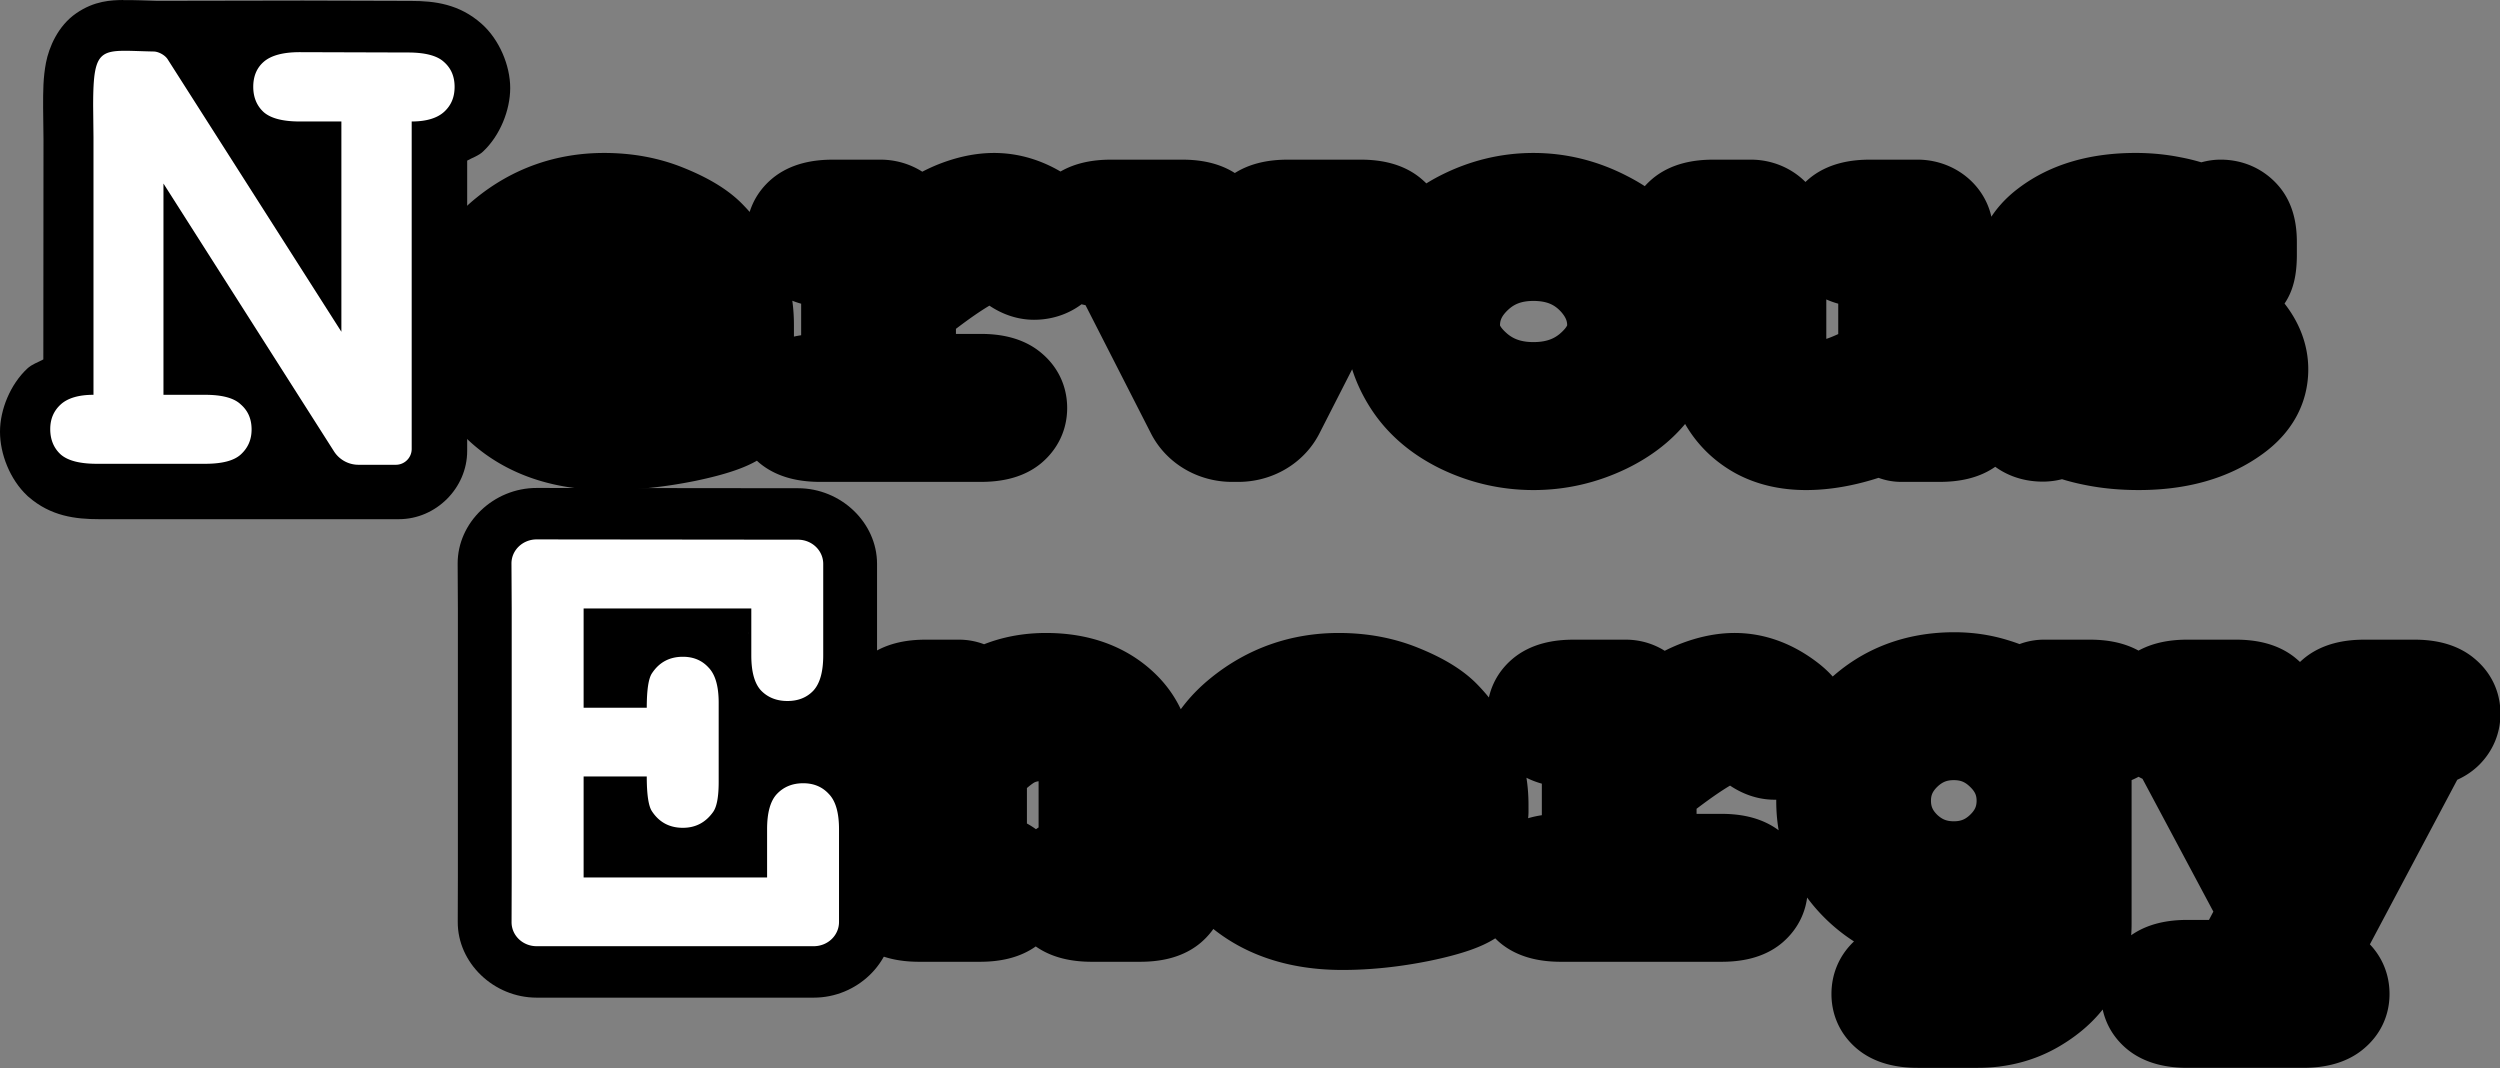 <?xml version="1.0" encoding="UTF-8" standalone="no"?>
<svg
   width="2452.475"
   height="1048.101"
   viewBox="0 0 648.884 277.31"
   version="1.1"
   id="svg8"
   sodipodi:docname="FullLogo.svg"
   inkscape:version="1.4 (86a8ad7, 2024-10-11)"
   xmlns:inkscape="http://www.inkscape.org/namespaces/inkscape"
   xmlns:sodipodi="http://sodipodi.sourceforge.net/DTD/sodipodi-0.dtd"
   xmlns="http://www.w3.org/2000/svg"
   xmlns:svg="http://www.w3.org/2000/svg">
  <rect x="0" y="0" width="648.884" height="277.31" fill="#808080" stroke="none"/>
  <defs
     id="defs8">
    <inkscape:path-effect
       effect="fillet_chamfer"
       id="path-effect3"
       is_visible="true"
       lpeversion="1"
       nodesatellites_param="F,0,0,1,0,3.211,0,1 @ F,0,0,1,0,0,0,1 @ F,0,0,1,0,0,0,1 @ F,0,0,1,0,0,0,1 @ F,0,0,1,0,0,0,1 @ F,0,0,1,0,0,0,1 @ F,0,0,1,0,0,0,1 @ F,0,0,1,0,0,0,1 @ F,0,0,1,0,0,0,1 @ F,0,0,1,0,0,0,1 @ F,0,0,1,0,0,0,1 @ F,0,0,1,0,0,0,1 @ F,0,0,1,0,0,0,1 @ F,0,0,1,0,0,0,1 @ F,0,0,1,0,0,0,1 @ F,0,0,1,0,0,0,1 @ F,0,0,1,0,0,0,1 @ F,0,0,1,0,0,0,1 @ F,0,0,1,0,0,0,1 @ F,0,0,1,0,0,0,1 @ F,0,0,1,0,0,0,1 @ F,0,0,1,0,0,0,1 @ F,0,0,1,0,0,0,1 @ F,0,0,1,0,0,0,1 @ F,0,0,1,0,0,0,1 @ F,0,0,1,0,0,0,1 @ F,0,0,1,0,0,0,1 @ F,0,0,1,0,0,0,1 @ F,0,0,1,0,0,0,1 @ F,0,0,1,0,0,0,1 @ F,0,0,1,0,0,0,1 @ F,0,0,1,0,0,0,1 @ F,0,0,1,0,0,0,1 @ F,0,0,1,0,0,0,1 @ F,0,0,1,0,0,0,1 @ F,0,0,1,0,0,0,1 | F,0,0,1,0,2.928,0,1 @ F,0,0,1,0,0,0,1 @ F,0,0,1,0,0,0,1 @ F,0,0,1,0,0,0,1 @ F,0,0,1,0,0,0,1 @ F,0,0,1,0,0,0,1 @ F,0,0,1,0,0,0,1 @ F,0,0,1,0,0,0,1 @ F,0,0,1,0,0,0,1 @ F,0,0,1,0,0,0,1 @ F,0,0,1,0,0,0,1 @ F,0,0,1,0,0,0,1 @ F,0,0,1,0,0,0,1 @ F,0,0,1,0,0,0,1 @ F,0,0,1,0,0,0,1 @ F,0,0,1,0,0,0,1 @ F,0,0,1,0,0,0,1 @ F,0,0,1,0,0,0,1 @ F,0,0,1,0,0,0,1 | F,0,0,1,0,0,0,1 @ F,0,0,1,0,0,0,1 @ F,0,0,1,0,0,0,1 @ F,0,0,1,0,0,0,1 @ F,0,0,1,0,0,0,1 | F,0,0,1,0,3.737,0,1 @ F,0,0,1,0,0,0,1 @ F,0,0,1,0,0,0,1 @ F,0,0,1,0,0,0,1 @ F,0,0,1,0,0,0,1 @ F,0,0,1,0,0,0,1 @ F,0,0,1,0,0,0,1 @ F,0,0,1,0,0,0,1 @ F,0,0,1,0,0,0,1 @ F,0,0,1,0,0,0,1 @ F,0,0,1,0,0,0,1 @ F,0,0,1,0,0,0,1 @ F,0,0,1,0,0,0,1 @ F,0,0,1,0,0,0,1 @ F,0,0,1,0,0,0,1 @ F,0,0,1,0,0,0,1 @ F,0,0,1,0,0,0,1 @ F,0,0,1,0,0,0,1 @ F,0,0,1,0,0,0,1 @ F,0,0,1,0,0,0,1 @ F,0,0,1,0,0,0,1 @ F,0,0,1,0,0,0,1 @ F,0,0,1,0,0,0,1 @ F,0,0,1,0,0,0,1 @ F,0,0,1,0,0,0,1 @ F,0,0,1,0,0,0,1 @ F,0,0,1,0,0,0,1 @ F,0,0,1,0,0,0,1 @ F,0,0,1,0,0,0,1 @ F,0,0,1,0,0,0,1 | F,0,0,1,0,0,0,1 @ F,0,0,1,0,3.195,0,1 @ F,0,0,1,0,0,0,1 @ F,0,0,1,0,0,0,1 @ F,0,0,1,0,0,0,1 @ F,0,0,1,0,0,0,1 @ F,0,0,1,0,0,0,1 @ F,0,0,1,0,0,0,1 @ F,0,0,1,0,0,0,1 @ F,0,0,1,0,0,0,1 @ F,0,0,1,0,0,0,1 @ F,0,0,1,0,0,0,1 @ F,0,0,1,0,0,0,1 @ F,0,0,1,0,0,0,1 @ F,0,0,1,0,0,0,1 @ F,0,0,1,0,0,0,1 @ F,0,0,1,0,0,0,1 @ F,0,0,1,0,0,0,1 @ F,0,0,1,0,0,0,1 @ F,0,0,1,0,0,0,1 @ F,0,0,1,0,0,0,1 @ F,0,0,1,0,0,0,1 @ F,0,0,1,0,0,0,1 @ F,0,0,1,0,0,0,1 @ F,0,0,1,0,0,0,1 @ F,0,0,1,0,0,0,1 @ F,0,0,1,0,0,0,1 @ F,0,0,1,0,0,0,1 @ F,0,0,1,0,0,0,1 | F,0,0,1,0,0,0,1 @ F,0,0,1,0,0,0,1 @ F,0,0,1,0,0,0,1 @ F,0,0,1,0,0,0,1 @ F,0,0,1,0,0,0,1 @ F,0,0,1,0,0,0,1 @ F,0,0,1,0,0,0,1 @ F,0,0,1,0,0,0,1 | F,0,0,1,0,0,0,1 @ F,0,0,1,0,0,0,1 @ F,0,0,1,0,0,0,1 @ F,0,0,1,0,0,0,1 @ F,0,0,1,0,0,0,1 @ F,0,0,1,0,0,0,1 @ F,0,0,1,0,0,0,1 @ F,0,0,1,0,0,0,1 @ F,0,0,1,0,0,0,1 @ F,0,0,1,0,0,0,1 @ F,0,0,1,0,0,0,1 @ F,0,0,1,0,0,0,1 @ F,0,0,1,0,0,0,1 @ F,0,0,1,0,0,0,1 @ F,0,0,1,0,0,0,1 @ F,0,0,1,0,0,0,1 @ F,0,0,1,0,0,0,1 @ F,0,0,1,0,0,0,1 @ F,0,0,1,0,0,0,1 @ F,0,0,1,0,0,0,1 @ F,0,0,1,0,0,0,1 @ F,0,0,1,0,0,0,1 @ F,0,0,1,0,0,0,1 @ F,0,0,1,0,0,0,1 @ F,0,0,1,0,0,0,1 @ F,0,0,1,0,0,0,1 @ F,0,0,1,0,0,0,1 @ F,0,0,1,0,0,0,1 @ F,0,0,1,0,0,0,1 @ F,0,0,1,0,0,0,1 @ F,0,0,1,0,0,0,1 @ F,0,0,1,0,0,0,1 @ F,0,0,1,0,0,0,1"
       radius="0"
       unit="px"
       method="auto"
       mode="F"
       chamfer_steps="1"
       flexible="false"
       use_knot_distance="true"
       apply_no_radius="true"
       apply_with_radius="true"
       only_selected="false"
       hide_knots="false" />
    <inkscape:path-effect
       effect="fillet_chamfer"
       id="path-effect2"
       is_visible="true"
       lpeversion="1"
       nodesatellites_param="F,0,0,1,0,0,0,1 @ F,0,0,1,0,0,0,1 @ F,0,0,1,0,0,0,1 @ F,0,0,1,0,0,0,1 @ F,0,0,1,0,0,0,1 @ F,0,0,1,0,0,0,1 @ F,0,0,1,0,0,0,1 @ F,0,0,1,0,0,0,1 @ F,0,0,1,0,0,0,1 @ F,0,0,1,0,0,0,1 @ F,0,0,1,0,0,0,1 @ F,0,0,1,0,0,0,1 @ F,0,0,1,0,0,0,1 @ F,0,0,1,0,0,0,1 @ F,0,0,1,0,0,0,1 @ F,0,0,1,0,0,0,1 @ F,0,0,1,0,0,0,1 @ F,0,0,1,0,0,0,1 @ F,0,0,1,0,0,0,1 @ F,0,0,1,0,0,0,1 @ F,0,0,1,0,0,0,1 @ F,0,0,1,0,0,0,1 @ F,0,0,1,0,0,0,1 @ F,0,0,1,0,0,0,1 @ F,0,0,1,0,0,0,1 @ F,0,0,1,0,0,0,1 @ F,0,0,1,0,0,0,1 @ F,0,0,1,0,0,0,1 @ F,0,0,1,0,0,0,1 @ F,0,0,1,0,0,0,1 @ F,0,0,1,0,0,0,1 @ F,0,0,1,0,0,0,1 @ F,0,0,1,0,0,0,1 @ F,0,0,1,0,0,0,1 @ F,0,0,1,0,0,0,1 @ F,0,0,1,0,0,0,1 | F,0,0,1,0,3.018,0,1 @ F,0,0,1,0,0,0,1 @ F,0,0,1,0,0,0,1 @ F,0,0,1,0,0,0,1 @ F,0,0,1,0,0,0,1 @ F,0,0,1,0,0,0,1 @ F,0,0,1,0,0,0,1 @ F,0,0,1,0,0,0,1 @ F,0,0,1,0,0,0,1 @ F,0,0,1,0,0,0,1 @ F,0,0,1,0,0,0,1 @ F,0,0,1,0,0,0,1 @ F,0,0,1,0,0,0,1 @ F,0,0,1,0,0,0,1 @ F,0,0,1,0,0,0,1 @ F,0,0,1,0,0,0,1 @ F,0,0,1,0,0,0,1 @ F,0,0,1,0,0,0,1 @ F,0,0,1,0,0,0,1 | F,0,0,1,0,0,0,1 @ F,0,0,1,0,0,0,1 @ F,0,0,1,0,0,0,1 @ F,0,0,1,0,0,0,1 @ F,0,0,1,0,0,0,1 | F,0,0,1,0,3.655,0,1 @ F,0,0,1,0,0,0,1 @ F,0,0,1,0,0,0,1 @ F,0,0,1,0,0,0,1 @ F,0,0,1,0,0,0,1 @ F,0,0,1,0,0,0,1 @ F,0,0,1,0,0,0,1 @ F,0,0,1,0,0,0,1 @ F,0,0,1,0,0,0,1 @ F,0,0,1,0,0,0,1 @ F,0,0,1,0,0,0,1 @ F,0,0,1,0,0,0,1 @ F,0,0,1,0,0,0,1 @ F,0,0,1,0,0,0,1 @ F,0,0,1,0,0,0,1 @ F,0,0,1,0,0,0,1 @ F,0,0,1,0,0,0,1 @ F,0,0,1,0,0,0,1 @ F,0,0,1,0,0,0,1 @ F,0,0,1,0,0,0,1 @ F,0,0,1,0,0,0,1 @ F,0,0,1,0,0,0,1 @ F,0,0,1,0,0,0,1 @ F,0,0,1,0,0,0,1 @ F,0,0,1,0,0,0,1 @ F,0,0,1,0,0,0,1 @ F,0,0,1,0,0,0,1 @ F,0,0,1,0,0,0,1 @ F,0,0,1,0,0,0,1 @ F,0,0,1,0,0,0,1 | F,0,0,1,0,0,0,1 @ F,0,0,1,0,0,0,1 @ F,0,0,1,0,0,0,1 @ F,0,0,1,0,0,0,1 @ F,0,0,1,0,0,0,1 @ F,0,0,1,0,0,0,1 @ F,0,0,1,0,0,0,1 @ F,0,0,1,0,0,0,1 @ F,0,0,1,0,0,0,1 @ F,0,0,1,0,0,0,1 @ F,0,0,1,0,0,0,1 @ F,0,0,1,0,0,0,1 @ F,0,0,1,0,0,0,1 @ F,0,0,1,0,0,0,1 @ F,0,0,1,0,0,0,1 @ F,0,0,1,0,0,0,1 @ F,0,0,1,0,0,0,1 @ F,0,0,1,0,0,0,1 @ F,0,0,1,0,0,0,1 @ F,0,0,1,0,0,0,1 @ F,0,0,1,0,0,0,1 @ F,0,0,1,0,0,0,1 @ F,0,0,1,0,0,0,1 @ F,0,0,1,0,0,0,1 @ F,0,0,1,0,0,0,1 @ F,0,0,1,0,0,0,1 @ F,0,0,1,0,0,0,1 @ F,0,0,1,0,0,0,1 @ F,0,0,1,0,0,0,1 | F,0,0,1,0,0,0,1 @ F,0,0,1,0,0,0,1 @ F,0,0,1,0,0,0,1 @ F,0,0,1,0,0,0,1 @ F,0,0,1,0,0,0,1 @ F,0,0,1,0,0,0,1 @ F,0,0,1,0,0,0,1 @ F,0,0,1,0,0,0,1 | F,0,0,1,0,0,0,1 @ F,0,0,1,0,0,0,1 @ F,0,0,1,0,0,0,1 @ F,0,0,1,0,0,0,1 @ F,0,0,1,0,0,0,1 @ F,0,0,1,0,0,0,1 @ F,0,0,1,0,0,0,1 @ F,0,0,1,0,0,0,1 @ F,0,0,1,0,0,0,1 @ F,0,0,1,0,0,0,1 @ F,0,0,1,0,0,0,1 @ F,0,0,1,0,0,0,1 @ F,0,0,1,0,0,0,1 @ F,0,0,1,0,0,0,1 @ F,0,0,1,0,0,0,1 @ F,0,0,1,0,0,0,1 @ F,0,0,1,0,0,0,1 @ F,0,0,1,0,0,0,1 @ F,0,0,1,0,0,0,1 @ F,0,0,1,0,0,0,1 @ F,0,0,1,0,0,0,1 @ F,0,0,1,0,0,0,1 @ F,0,0,1,0,0,0,1 @ F,0,0,1,0,0,0,1 @ F,0,0,1,0,0,0,1 @ F,0,0,1,0,0,0,1 @ F,0,0,1,0,0,0,1 @ F,0,0,1,0,0,0,1 @ F,0,0,1,0,0,0,1 @ F,0,0,1,0,0,0,1 @ F,0,0,1,0,0,0,1 @ F,0,0,1,0,0,0,1 @ F,0,0,1,0,0,0,1"
       radius="0"
       unit="px"
       method="auto"
       mode="F"
       chamfer_steps="1"
       flexible="false"
       use_knot_distance="true"
       apply_no_radius="true"
       apply_with_radius="true"
       only_selected="false"
       hide_knots="false" />
    <inkscape:path-effect
       effect="fillet_chamfer"
       id="path-effect1"
       is_visible="true"
       lpeversion="1"
       nodesatellites_param="F,0,0,1,0,0,0,1 @ F,0,0,1,0,0,0,1 @ F,0,0,1,0,0,0,1 @ F,0,0,1,0,0,0,1 @ F,0,0,1,0,0,0,1 @ F,0,0,1,0,0,0,1 @ F,0,0,1,0,0,0,1 @ F,0,0,1,0,0,0,1 @ F,0,0,1,0,0,0,1 @ F,0,0,1,0,0,0,1 @ F,0,0,1,0,0,0,1 @ F,0,0,1,0,0,0,1 @ F,0,0,1,0,0,0,1 @ F,0,0,1,0,0,0,1 @ F,0,0,1,0,0,0,1 @ F,0,0,1,0,0,0,1 @ F,0,0,1,0,0,0,1 @ F,0,0,1,0,0,0,1 @ F,0,0,1,0,0,0,1 | F,0,0,1,0,0,0,1 @ F,0,0,1,0,0,0,1 @ F,0,0,1,0,0,0,1 @ F,0,0,1,0,0,0,1 @ F,0,0,1,0,0,0,1 | F,0,0,1,0,6.231,0,1 @ F,0,0,1,0,0,0,1 @ F,0,0,1,0,0,0,1 @ F,0,0,1,0,0,0,1 @ F,0,0,1,0,0,0,1 @ F,0,0,1,0,0,0,1 @ F,0,0,1,0,0,0,1 @ F,0,0,1,0,0,0,1 @ F,0,0,1,0,0,0,1 @ F,0,0,1,0,0,0,1 @ F,0,0,1,0,0,0,1 @ F,0,0,1,0,0,0,1 @ F,0,0,1,0,0,0,1 @ F,0,0,1,0,0,0,1 @ F,0,0,1,0,0,0,1 @ F,0,0,1,0,0,0,1 @ F,0,0,1,0,0,0,1 @ F,0,0,1,0,0,0,1 @ F,0,0,1,0,0,0,1 @ F,0,0,1,0,0,0,1 @ F,0,0,1,0,0,0,1 @ F,0,0,1,0,0,0,1 @ F,0,0,1,0,0,0,1 @ F,0,0,1,0,0,0,1 @ F,0,0,1,0,0,0,1 @ F,0,0,1,0,0,0,1 @ F,0,0,1,0,0,0,1 @ F,0,0,1,0,0,0,1 @ F,0,0,1,0,0,0,1 @ F,0,0,1,0,0,0,1 | F,0,0,1,0,0,0,1 @ F,0,0,1,0,0,0,1 @ F,0,0,1,0,0,0,1 @ F,0,0,1,0,0,0,1 @ F,0,0,1,0,0,0,1 @ F,0,0,1,0,0,0,1 @ F,0,0,1,0,0,0,1 @ F,0,0,1,0,0,0,1 @ F,0,0,1,0,0,0,1 @ F,0,0,1,0,0,0,1 @ F,0,0,1,0,0,0,1 @ F,0,0,1,0,0,0,1 @ F,0,0,1,0,6.231,0,1 @ F,0,0,1,0,6.231,0,1 @ F,0,0,1,0,0,0,1 @ F,0,0,1,0,0,0,1 @ F,0,0,1,0,0,0,1 @ F,0,0,1,0,0,0,1 @ F,0,0,1,0,0,0,1 @ F,0,0,1,0,0,0,1 @ F,0,0,1,0,0,0,1 @ F,0,0,1,0,0,0,1 @ F,0,0,1,0,0,0,1 @ F,0,0,1,0,0,0,1 @ F,0,0,1,0,0,0,1 | F,0,0,1,0,0,0,1 @ F,0,0,1,0,0,0,1 @ F,0,0,1,0,0,0,1 @ F,0,0,1,0,0,0,1 @ F,0,0,1,0,0,0,1 @ F,0,0,1,0,0,0,1 @ F,0,0,1,0,0,0,1 @ F,0,0,1,0,0,0,1 @ F,0,0,1,0,0,0,1 @ F,0,0,1,0,0,0,1 @ F,0,0,1,0,0,0,1 @ F,0,0,1,0,0,0,1 @ F,0,0,1,0,0,0,1 | F,0,0,1,0,0,0,1 @ F,0,0,1,0,0,0,1 @ F,0,0,1,0,0,0,1 @ F,0,0,1,0,0,0,1 @ F,0,0,1,0,0,0,1 @ F,0,0,1,0,0,0,1 @ F,0,0,1,0,0,0,1 @ F,0,0,1,0,0,0,1 | F,0,0,1,0,6.231,0,1 @ F,0,0,1,0,0,0,1 @ F,0,0,1,0,0,0,1 @ F,0,0,1,0,0,0,1 @ F,0,0,1,0,0,0,1 @ F,0,0,1,0,0,0,1 @ F,0,0,1,0,3.092,0,1 @ F,0,0,1,0,0,0,1 @ F,0,0,1,0,0,0,1 @ F,0,0,1,0,0,0,1 @ F,0,0,1,0,0,0,1 @ F,0,0,1,0,0,0,1 @ F,0,0,1,0,0,0,1 @ F,0,0,1,0,0,0,1 @ F,0,0,1,0,0,0,1 @ F,0,0,1,0,0,0,1 @ F,0,0,1,0,0,0,1 @ F,0,0,1,0,0,0,1 @ F,0,0,1,0,0,0,1 @ F,0,0,1,0,6.231,0,1 @ F,0,0,1,0,0,0,1 @ F,0,0,1,0,0,0,1 @ F,0,0,1,0,0,0,1 @ F,0,0,1,0,0,0,1 @ F,0,0,1,0,0,0,1 @ F,0,0,1,0,0,0,1 @ F,0,0,1,0,0,0,1 @ F,0,0,1,0,0,0,1 @ F,0,0,1,0,0,0,1 @ F,0,0,1,0,0,0,1 @ F,0,0,1,0,0,0,1 | F,0,0,1,0,0,0,1 @ F,0,0,1,0,0,0,1 @ F,0,0,1,0,0,0,1 @ F,0,0,1,0,0,0,1 @ F,0,0,1,0,0,0,1 @ F,0,0,1,0,0,0,1 @ F,0,0,1,0,0,0,1 @ F,0,0,1,0,0,0,1 @ F,0,0,1,0,0,0,1 @ F,0,0,1,0,0,0,1 @ F,0,0,1,0,0,0,1 @ F,0,0,1,0,0,0,1 @ F,0,0,1,0,0,0,1 @ F,0,0,1,0,0,0,1 @ F,0,0,1,0,0,0,1 @ F,0,0,1,0,0,0,1 @ F,0,0,1,0,0,0,1 @ F,0,0,1,0,0,0,1 @ F,0,0,1,0,0,0,1 @ F,0,0,1,0,0,0,1 @ F,0,0,1,0,0,0,1 @ F,0,0,1,0,0,0,1 @ F,0,0,1,0,0,0,1 @ F,0,0,1,0,0,0,1 @ F,0,0,1,0,0,0,1 @ F,0,0,1,0,0,0,1 @ F,0,0,1,0,0,0,1 @ F,0,0,1,0,0,0,1 @ F,0,0,1,0,0,0,1 @ F,0,0,1,0,0,0,1 @ F,0,0,1,0,0,0,1 @ F,0,0,1,0,0,0,1 @ F,0,0,1,0,0,0,1 @ F,0,0,1,0,0,0,1 @ F,0,0,1,0,0,0,1 @ F,0,0,1,0,0,0,1 @ F,0,0,1,0,0,0,1 @ F,0,0,1,0,0,0,1 @ F,0,0,1,0,0,0,1 @ F,0,0,1,0,0,0,1 @ F,0,0,1,0,0,0,1 @ F,0,0,1,0,0,0,1 @ F,0,0,1,0,0,0,1 @ F,0,0,1,0,0,0,1"
       radius="0"
       unit="px"
       method="auto"
       mode="F"
       chamfer_steps="1"
       flexible="false"
       use_knot_distance="true"
       apply_no_radius="true"
       apply_with_radius="true"
       only_selected="false"
       hide_knots="false" />
    <inkscape:path-effect
       effect="fillet_chamfer"
       id="path-effect13"
       is_visible="true"
       lpeversion="1"
       nodesatellites_param="F,0,0,1,0,3.354,0,1 @ F,0,0,1,0,0,0,1 @ F,0,0,1,0,0,0,1 @ F,0,0,1,0,0,0,1 @ F,0,0,1,0,0,0,1 @ F,0,0,1,0,0,0,1 @ F,0,0,1,0,0,0,1 @ F,0,0,1,0,0,0,1 @ F,0,0,1,0,0,0,1 @ F,0,0,1,0,0,0,1 @ F,0,0,1,0,0,0,1 @ F,0,0,1,0,0,0,1 @ F,0,0,1,0,0,0,1 @ F,0,0,1,0,0,0,1 @ F,0,0,1,0,0,0,1 @ F,0,0,1,0,0,0,1 @ F,0,0,1,0,0,0,1 @ F,0,0,1,0,0,0,1 @ F,0,0,1,0,0,0,1 @ F,0,0,1,0,0,0,1 @ F,0,0,1,0,0,0,1 @ F,0,0,1,0,0,0,1 @ F,0,0,1,0,0,0,1 @ F,0,0,1,0,0,0,1 @ F,0,0,1,0,0,0,1 @ F,0,0,1,0,0,0,1 @ F,0,0,1,0,0,0,1 @ F,0,0,1,0,0,0,1 @ F,0,0,1,0,0,0,1 @ F,0,0,1,0,0,0,1 @ F,0,0,1,0,0,0,1 @ F,0,0,1,0,0,0,1 @ F,0,0,1,0,0,0,1 @ F,0,0,1,0,0,0,1 @ F,0,0,1,0,0,0,1 @ F,0,0,1,0,0,0,1 | F,0,0,1,0,0,0,1 @ F,0,0,1,0,0,0,1 @ F,0,0,1,0,0,0,1 @ F,0,0,1,0,0,0,1 @ F,0,0,1,0,0,0,1 @ F,0,0,1,0,0,0,1 @ F,0,0,1,0,0,0,1 @ F,0,0,1,0,0,0,1 @ F,0,0,1,0,0,0,1 @ F,0,0,1,0,0,0,1 @ F,0,0,1,0,0,0,1 @ F,0,0,1,0,0,0,1 @ F,0,0,1,0,0,0,1 @ F,0,0,1,0,0,0,1 @ F,0,0,1,0,0,0,1 @ F,0,0,1,0,0,0,1 @ F,0,0,1,0,0,0,1 @ F,0,0,1,0,0,0,1 @ F,0,0,1,0,0,0,1 | F,0,0,1,0,0,0,1 @ F,0,0,1,0,0,0,1 @ F,0,0,1,0,0,0,1 @ F,0,0,1,0,0,0,1 @ F,0,0,1,0,0,0,1 | F,0,0,1,0,3.721,0,1 @ F,0,0,1,0,0,0,1 @ F,0,0,1,0,0,0,1 @ F,0,0,1,0,0,0,1 @ F,0,0,1,0,0,0,1 @ F,0,0,1,0,0,0,1 @ F,0,0,1,0,0,0,1 @ F,0,0,1,0,0,0,1 @ F,0,0,1,0,0,0,1 @ F,0,0,1,0,0,0,1 @ F,0,0,1,0,0,0,1 @ F,0,0,1,0,0,0,1 @ F,0,0,1,0,0,0,1 @ F,0,0,1,0,0,0,1 @ F,0,0,1,0,0,0,1 @ F,0,0,1,0,0,0,1 @ F,0,0,1,0,0,0,1 @ F,0,0,1,0,0,0,1 @ F,0,0,1,0,0,0,1 @ F,0,0,1,0,0,0,1 @ F,0,0,1,0,0,0,1 @ F,0,0,1,0,0,0,1 @ F,0,0,1,0,0,0,1 @ F,0,0,1,0,0,0,1 @ F,0,0,1,0,0,0,1 @ F,0,0,1,0,0,0,1 @ F,0,0,1,0,0,0,1 @ F,0,0,1,0,0,0,1 @ F,0,0,1,0,0,0,1 @ F,0,0,1,0,0,0,1 | F,0,0,1,0,0,0,1 @ F,0,0,1,0,3.515,0,1 @ F,0,0,1,0,0,0,1 @ F,0,0,1,0,0,0,1 @ F,0,0,1,0,0,0,1 @ F,0,0,1,0,0,0,1 @ F,0,0,1,0,0,0,1 @ F,0,0,1,0,0,0,1 @ F,0,0,1,0,0,0,1 @ F,0,0,1,0,0,0,1 @ F,0,0,1,0,0,0,1 @ F,0,0,1,0,0,0,1 @ F,0,0,1,0,0,0,1 @ F,0,0,1,0,0,0,1 @ F,0,0,1,0,0,0,1 @ F,0,0,1,0,0,0,1 @ F,0,0,1,0,0,0,1 @ F,0,0,1,0,0,0,1 @ F,0,0,1,0,0,0,1 @ F,0,0,1,0,0,0,1 @ F,0,0,1,0,0,0,1 @ F,0,0,1,0,0,0,1 @ F,0,0,1,0,0,0,1 @ F,0,0,1,0,0,0,1 @ F,0,0,1,0,0,0,1 @ F,0,0,1,0,0,0,1 @ F,0,0,1,0,0,0,1 @ F,0,0,1,0,0,0,1 @ F,0,0,1,0,0,0,1 | F,0,0,1,0,0,0,1 @ F,0,0,1,0,0,0,1 @ F,0,0,1,0,0,0,1 @ F,0,0,1,0,0,0,1 @ F,0,0,1,0,0,0,1 @ F,0,0,1,0,0,0,1 @ F,0,0,1,0,0,0,1 @ F,0,0,1,0,0,0,1 | F,0,0,1,0,0,0,1 @ F,0,0,1,0,0,0,1 @ F,0,0,1,0,0,0,1 @ F,0,0,1,0,0,0,1 @ F,0,0,1,0,0,0,1 @ F,0,0,1,0,0,0,1 @ F,0,0,1,0,0,0,1 @ F,0,0,1,0,0,0,1 @ F,0,0,1,0,0,0,1 @ F,0,0,1,0,0,0,1 @ F,0,0,1,0,0,0,1 @ F,0,0,1,0,0,0,1 @ F,0,0,1,0,0,0,1 @ F,0,0,1,0,0,0,1 @ F,0,0,1,0,0,0,1 @ F,0,0,1,0,0,0,1 @ F,0,0,1,0,0,0,1 @ F,0,0,1,0,0,0,1 @ F,0,0,1,0,0,0,1 @ F,0,0,1,0,0,0,1 @ F,0,0,1,0,0,0,1 @ F,0,0,1,0,0,0,1 @ F,0,0,1,0,0,0,1 @ F,0,0,1,0,0,0,1 @ F,0,0,1,0,0,0,1 @ F,0,0,1,0,0,0,1 @ F,0,0,1,0,0,0,1 @ F,0,0,1,0,0,0,1 @ F,0,0,1,0,0,0,1 @ F,0,0,1,0,0,0,1 @ F,0,0,1,0,0,0,1 @ F,0,0,1,0,0,0,1 @ F,0,0,1,0,0,0,1"
       radius="0"
       unit="px"
       method="auto"
       mode="F"
       chamfer_steps="1"
       flexible="false"
       use_knot_distance="true"
       apply_no_radius="true"
       apply_with_radius="true"
       only_selected="false"
       hide_knots="false" />
    <inkscape:path-effect
       effect="fillet_chamfer"
       id="path-effect12"
       is_visible="true"
       lpeversion="1"
       nodesatellites_param="F,0,0,1,0,0,0,1 @ F,0,0,1,0,0,0,1 @ F,0,0,1,0,0,0,1 @ F,0,0,1,0,0,0,1 @ F,0,0,1,0,0,0,1 @ F,0,0,1,0,0,0,1 @ F,0,0,1,0,0,0,1 @ F,0,0,1,0,0,0,1 @ F,0,0,1,0,0,0,1 @ F,0,0,1,0,0,0,1 @ F,0,0,1,0,0,0,1 @ F,0,0,1,0,0,0,1 @ F,0,0,1,0,0,0,1 @ F,0,0,1,0,0,0,1 @ F,0,0,1,0,0,0,1 @ F,0,0,1,0,0,0,1 @ F,0,0,1,0,0,0,1 @ F,0,0,1,0,0,0,1 @ F,0,0,1,0,0,0,1 | F,0,0,1,0,0,0,1 @ F,0,0,1,0,0,0,1 @ F,0,0,1,0,0,0,1 @ F,0,0,1,0,0,0,1 @ F,0,0,1,0,0,0,1 | F,0,0,1,0,4.628,0,1 @ F,0,0,1,0,0,0,1 @ F,0,0,1,0,0,0,1 @ F,0,0,1,0,0,0,1 @ F,0,0,1,0,0,0,1 @ F,0,0,1,0,0,0,1 @ F,0,0,1,0,0,0,1 @ F,0,0,1,0,0,0,1 @ F,0,0,1,0,0,0,1 @ F,0,0,1,0,0,0,1 @ F,0,0,1,0,0,0,1 @ F,0,0,1,0,0,0,1 @ F,0,0,1,0,0,0,1 @ F,0,0,1,0,0,0,1 @ F,0,0,1,0,0,0,1 @ F,0,0,1,0,0,0,1 @ F,0,0,1,0,0,0,1 @ F,0,0,1,0,0,0,1 @ F,0,0,1,0,0,0,1 @ F,0,0,1,0,0,0,1 @ F,0,0,1,0,0,0,1 @ F,0,0,1,0,0,0,1 @ F,0,0,1,0,0,0,1 @ F,0,0,1,0,0,0,1 @ F,0,0,1,0,0,0,1 @ F,0,0,1,0,0,0,1 @ F,0,0,1,0,0,0,1 @ F,0,0,1,0,0,0,1 @ F,0,0,1,0,0,0,1 @ F,0,0,1,0,0,0,1 | F,0,0,1,0,0,0,1 @ F,0,0,1,0,0,0,1 @ F,0,0,1,0,0,0,1 @ F,0,0,1,0,0,0,1 @ F,0,0,1,0,0,0,1 @ F,0,0,1,0,0,0,1 @ F,0,0,1,0,0,0,1 @ F,0,0,1,0,0,0,1 @ F,0,0,1,0,0,0,1 @ F,0,0,1,0,0,0,1 @ F,0,0,1,0,0,0,1 @ F,0,0,1,0,0,0,1 @ F,0,1,1,0,4.628,0,1 @ F,0,1,1,0,4.628,0,1 @ F,0,0,1,0,0,0,1 @ F,0,0,1,0,0,0,1 @ F,0,0,1,0,0,0,1 @ F,0,0,1,0,0,0,1 @ F,0,0,1,0,0,0,1 @ F,0,0,1,0,0,0,1 @ F,0,0,1,0,0,0,1 @ F,0,0,1,0,0,0,1 @ F,0,0,1,0,0,0,1 @ F,0,0,1,0,0,0,1 @ F,0,0,1,0,0,0,1 | F,0,0,1,0,0,0,1 @ F,0,0,1,0,0,0,1 @ F,0,0,1,0,0,0,1 @ F,0,0,1,0,0,0,1 @ F,0,0,1,0,0,0,1 @ F,0,0,1,0,0,0,1 @ F,0,0,1,0,0,0,1 @ F,0,0,1,0,0,0,1 @ F,0,0,1,0,0,0,1 @ F,0,0,1,0,0,0,1 @ F,0,0,1,0,0,0,1 @ F,0,0,1,0,0,0,1 @ F,0,0,1,0,0,0,1 | F,0,0,1,0,0,0,1 @ F,0,0,1,0,0,0,1 @ F,0,0,1,0,0,0,1 @ F,0,0,1,0,0,0,1 @ F,0,0,1,0,0,0,1 @ F,0,0,1,0,0,0,1 @ F,0,0,1,0,0,0,1 @ F,0,0,1,0,0,0,1 | F,0,0,1,0,7.748,0,1 @ F,0,0,1,0,0,0,1 @ F,0,0,1,0,0,0,1 @ F,0,0,1,0,0,0,1 @ F,0,0,1,0,0,0,1 @ F,0,0,1,0,0,0,1 @ F,0,0,1,0,3.022,0,1 @ F,0,0,1,0,0,0,1 @ F,0,0,1,0,0,0,1 @ F,0,0,1,0,0,0,1 @ F,0,0,1,0,0,0,1 @ F,0,0,1,0,0,0,1 @ F,0,0,1,0,0,0,1 @ F,0,0,1,0,0,0,1 @ F,0,0,1,0,0,0,1 @ F,0,0,1,0,0,0,1 @ F,0,0,1,0,0,0,1 @ F,0,0,1,0,0,0,1 @ F,0,0,1,0,0,0,1 @ F,0,0,1,0,0,0,1 @ F,0,0,1,0,0,0,1 @ F,0,0,1,0,0,0,1 @ F,0,0,1,0,0,0,1 @ F,0,0,1,0,0,0,1 @ F,0,0,1,0,0,0,1 @ F,0,0,1,0,0,0,1 @ F,0,0,1,0,0,0,1 @ F,0,0,1,0,0,0,1 @ F,0,0,1,0,0,0,1 @ F,0,0,1,0,0,0,1 @ F,0,0,1,0,0,0,1 | F,0,0,1,0,0,0,1 @ F,0,0,1,0,0,0,1 @ F,0,0,1,0,0,0,1 @ F,0,0,1,0,0,0,1 @ F,0,0,1,0,0,0,1 @ F,0,0,1,0,0,0,1 @ F,0,0,1,0,0,0,1 @ F,0,0,1,0,0,0,1 @ F,0,0,1,0,0,0,1 @ F,0,0,1,0,0,0,1 @ F,0,0,1,0,0,0,1 @ F,0,0,1,0,0,0,1 @ F,0,0,1,0,0,0,1 @ F,0,0,1,0,0,0,1 @ F,0,0,1,0,0,0,1 @ F,0,0,1,0,0,0,1 @ F,0,0,1,0,0,0,1 @ F,0,0,1,0,0,0,1 @ F,0,0,1,0,0,0,1 @ F,0,0,1,0,0,0,1 @ F,0,0,1,0,0,0,1 @ F,0,0,1,0,0,0,1 @ F,0,0,1,0,0,0,1 @ F,0,0,1,0,0,0,1 @ F,0,0,1,0,0,0,1 @ F,0,0,1,0,0,0,1 @ F,0,0,1,0,0,0,1 @ F,0,0,1,0,0,0,1 @ F,0,0,1,0,0,0,1 @ F,0,0,1,0,0,0,1 @ F,0,0,1,0,0,0,1 @ F,0,0,1,0,0,0,1 @ F,0,0,1,0,0,0,1 @ F,0,0,1,0,0,0,1 @ F,0,0,1,0,0,0,1 @ F,0,0,1,0,0,0,1 @ F,0,0,1,0,0,0,1 @ F,0,0,1,0,0,0,1 @ F,0,0,1,0,0,0,1 @ F,0,0,1,0,0,0,1 @ F,0,0,1,0,0,0,1 @ F,0,0,1,0,0,0,1 @ F,0,0,1,0,0,0,1 @ F,0,0,1,0,0,0,1"
       radius="0"
       unit="px"
       method="auto"
       mode="F"
       chamfer_steps="1"
       flexible="false"
       use_knot_distance="true"
       apply_no_radius="true"
       apply_with_radius="true"
       only_selected="false"
       hide_knots="false" />
  </defs>
  <sodipodi:namedview
     id="namedview8"
     pagecolor="#505050"
     bordercolor="#eeeeee"
     borderopacity="1"
     inkscape:showpageshadow="0"
     inkscape:pageopacity="0"
     inkscape:pagecheckerboard="0"
     inkscape:deskcolor="#505050"
     inkscape:zoom="1.0719877"
     inkscape:cx="1020.5341"
     inkscape:cy="626.40647"
     inkscape:window-width="3840"
     inkscape:window-height="2137"
     inkscape:window-x="1912"
     inkscape:window-y="-8"
     inkscape:window-maximized="1"
     inkscape:current-layer="g7" />
  <path
     d="M31.983 0c-3.072.054-7.431.149-12.222 3.465-4.778 3.303-7.065 8.892-7.823 12.791-.744 3.898-.758 7.35-.744 11.708l.095 8.148-.041 57.172c-1.408.799-2.924 1.205-4.196 2.409C2.72 99.74 0 106.277 0 112.07c0 5.766 2.599 12.398 7.052 16.567l.149.149.176.149c5.793 5.062 12.236 5.82 18.326 5.82h28.139 40.009 9.691c9.623 0 17.717-8.08 17.717-17.704V41.688c1.367-.785 2.869-1.191 4.115-2.355 4.385-4.101 7.052-10.706 7.052-16.486 0-5.834-2.815-12.588-7.431-16.675C119.216 1.029 112.787.244 106.75.244h-.027L78.597.163h-.013L40.821.23c-3.14-.068-5.752-.257-8.825-.189z"
     id="path1" />
  <g
     fill="#fff"
     id="g8">
    <path
       d="M42.428 47.64v54.833h10.795c4.284 0 7.454.771 9.253 2.485 1.885 1.628 2.827 3.77 2.827 6.511 0 2.656-.942 4.798-2.827 6.511-1.799 1.628-4.884 2.399-9.253 2.399H25.121c-4.284 0-7.454-.771-9.339-2.399-1.799-1.628-2.742-3.855-2.742-6.597 0-2.57.857-4.712 2.742-6.426 1.799-1.628 4.627-2.485 8.482-2.485V35.559l-.086-8.054c0-16.193 1.971-14.394 15.679-14.137 1.285 0 2.999.942 3.684 2.056l45.066 70.683V31.532H77.812c-4.284 0-7.454-.771-9.339-2.399-1.799-1.628-2.742-3.855-2.742-6.597 0-2.656.857-4.884 2.742-6.511s4.969-2.485 9.339-2.485l28.102.086c4.284 0 7.454.771 9.253 2.399 1.885 1.628 2.827 3.77 2.827 6.511 0 2.656-.857 4.798-2.742 6.511-1.799 1.628-4.627 2.485-8.396 2.485v84.991c0 2.271-1.841 4.112-4.112 4.112h-9.681a7.54 7.54 0 0 1-6.34-3.427z"
       id="path2" />
    <g
       transform="matrix(1.023 0 0 .978 -61.96 -98.651)"
       stroke="#000"
       paint-order="stroke markers fill"
       id="g7">
      <path
         d="m 249.109,192.841 h -55.325 c 1.403,3.509 3.881,6.337 7.434,8.486 3.596,2.149 8.442,3.223 14.539,3.223 5,0 11.644,-1.074 19.933,-3.223 3.421,-0.877 5.789,-1.316 7.105,-1.316 1.798,0 3.311,0.636 4.539,1.908 1.228,1.272 1.842,2.873 1.842,4.802 0,1.754 -0.658,3.245 -1.974,4.473 -1.754,1.623 -6.03,3.18 -12.828,4.671 -6.798,1.447 -13.332,2.171 -19.604,2.171 -10.789,0 -19.429,-3.048 -25.919,-9.144 -6.447,-6.096 -9.67,-13.596 -9.67,-22.499 0,-9.473 3.487,-17.17 10.46,-23.091 7.017,-5.965 15.087,-8.947 24.209,-8.947 5.482,0 10.504,0.965 15.065,2.895 4.605,1.93 8.026,4.013 10.262,6.25 3.158,3.245 5.767,7.258 7.828,12.039 1.403,3.333 2.105,7.193 2.105,11.578 z m -14.933,-13.486 c -2.061,-3.859 -4.758,-6.732 -8.092,-8.618 -3.333,-1.93 -7.302,-2.895 -11.907,-2.895 -4.561,0 -8.508,0.965 -11.841,2.895 -3.333,1.886 -6.052,4.758 -8.157,8.618 z m 56.036,-16.991 v 2.19 c 5.658,-4.079 10.109,-6.798 13.354,-8.157 3.289,-1.36 6.359,-2.039 9.21,-2.039 4.386,0 8.64,1.623 12.762,4.868 2.807,2.193 4.21,4.43 4.21,6.71 0,1.93 -0.68,3.574 -2.039,4.934 -1.316,1.316 -2.916,1.974 -4.802,1.974 -1.667,0 -3.421,-0.833 -5.263,-2.5 -1.842,-1.667 -3.487,-2.5 -4.934,-2.5 -1.886,0 -4.715,1.184 -8.486,3.552 -3.728,2.368 -8.399,5.921 -14.012,10.657 v 20.328 h 19.209 c 3.245,0 5.548,0.636 6.907,1.908 1.403,1.228 2.105,2.851 2.105,4.868 0,1.974 -0.702,3.596 -2.105,4.868 -1.36,1.228 -3.662,1.842 -6.907,1.842 H 268.7 c -3.245,0 -5.57,-0.614 -6.973,-1.842 -1.36,-1.272 -2.039,-2.916 -2.039,-4.934 0,-1.974 0.68,-3.574 2.039,-4.802 1.403,-1.272 3.728,-1.908 6.973,-1.908 h 8.026 V 169.62 h -4.868 c -3.245,0 -5.57,-0.614 -6.973,-1.842 -1.36,-1.272 -2.039,-2.916 -2.039,-4.934 0,-1.974 0.68,-3.574 2.039,-4.802 1.403,-1.272 3.728,-1.908 6.973,-1.908 l 12.123,-6.6e-4 a 6.23,6.23 44.998 0 1 6.231,6.23 z m 83.745,37.121 14.539,-29.866 c -3.596,0 -5.899,-0.307 -6.907,-0.921 -2.193,-1.36 -3.289,-3.311 -3.289,-5.855 0,-1.974 0.68,-3.574 2.039,-4.802 1.403,-1.272 3.728,-1.908 6.973,-1.908 h 18.486 c 3.245,0 5.548,0.636 6.907,1.908 1.403,1.228 2.105,2.851 2.105,4.868 0,1.974 -0.702,3.596 -2.105,4.868 -1.36,1.228 -3.662,1.842 -6.907,1.842 h -2.237 l -19.832,40.647 a 9.973,9.973 148.004 0 1 -8.963,5.6 h -1.616 a 9.973,9.973 31.996 0 1 -8.963,-5.6 L 344.355,169.619 h -1.908 c -3.245,0 -5.57,-0.614 -6.973,-1.842 -1.36,-1.272 -2.039,-2.916 -2.039,-4.934 0,-1.974 0.68,-3.574 2.039,-4.802 1.403,-1.272 3.728,-1.908 6.973,-1.908 h 18.091 c 3.202,0 5.482,0.636 6.842,1.908 1.403,1.228 2.105,2.851 2.105,4.868 0,2.5 -1.053,4.408 -3.158,5.723 -1.053,0.658 -3.399,0.987 -7.039,0.987 z m 110.607,-12.368 c 0,5.175 -1.447,10.197 -4.342,15.065 -2.851,4.824 -7.127,8.684 -12.828,11.578 -5.658,2.851 -11.578,4.276 -17.762,4.276 -6.14,0 -12.017,-1.403 -17.63,-4.21 -5.614,-2.851 -9.89,-6.71 -12.828,-11.578 -2.938,-4.868 -4.408,-9.955 -4.408,-15.262 0,-5.394 1.491,-10.679 4.473,-15.854 2.982,-5.219 7.258,-9.32 12.828,-12.302 5.614,-2.982 11.469,-4.473 17.565,-4.473 6.14,0 12.039,1.535 17.696,4.605 5.701,3.026 9.999,7.127 12.894,12.302 2.895,5.131 4.342,10.416 4.342,15.854 z m -13.486,0.066 c 0,-4.342 -1.557,-8.333 -4.671,-11.973 -4.254,-4.912 -9.846,-7.368 -16.775,-7.368 -6.096,0 -11.183,1.952 -15.262,5.855 -4.079,3.903 -6.118,8.421 -6.118,13.552 0,4.21 2.061,8.157 6.184,11.841 4.123,3.64 9.188,5.46 15.196,5.46 6.052,0 11.14,-1.82 15.262,-5.46 4.123,-3.684 6.184,-7.653 6.184,-11.907 z M 553.34,162.363 V 202.379 c 2.851,0 4.956,0.636 6.315,1.908 1.359,1.272 2.039,2.895 2.039,4.868 0,1.973 -0.702,3.596 -2.105,4.868 -1.36,1.228 -3.662,1.842 -6.907,1.842 h -9.736 a 3.092,3.092 45 0 1 -3.092,-3.092 c -3.859,1.754 -7.543,3.07 -11.052,3.947 -3.509,0.877 -6.842,1.316 -9.999,1.316 -4.43,0 -8.267,-0.921 -11.512,-2.763 -3.245,-1.886 -5.811,-4.473 -7.697,-7.763 -1.36,-2.368 -2.039,-5.329 -2.039,-8.881 v -29.011 h -2.302 c -3.245,0 -5.57,-0.614 -6.973,-1.842 -1.36,-1.272 -2.039,-2.916 -2.039,-4.934 0,-1.974 0.68,-3.574 2.039,-4.802 1.403,-1.272 3.728,-1.908 6.973,-1.908 h 9.557 a 6.231,6.231 45 0 1 6.231,6.231 l 0,33.898 c 0,2.851 0.68,4.956 2.039,6.315 1.403,1.316 3.53,1.974 6.381,1.974 2.719,0 5.636,-0.526 8.749,-1.579 3.158,-1.096 7.039,-3.048 11.644,-5.855 v -27.498 h -4.868 c -3.245,0 -5.57,-0.614 -6.973,-1.842 -1.36,-1.272 -2.039,-2.916 -2.039,-4.934 0,-1.974 0.68,-3.574 2.039,-4.802 1.403,-1.272 3.728,-1.908 6.973,-1.908 h 12.123 a 6.231,6.231 45 0 1 6.231,6.231 z m 63.667,9.557 c -2.193,-1.36 -4.495,-2.368 -6.907,-3.026 -2.412,-0.702 -4.934,-1.053 -7.565,-1.053 -5.219,0 -9.363,0.855 -12.433,2.566 -1.36,0.746 -2.039,1.557 -2.039,2.434 0,1.009 0.921,1.995 2.763,2.96 1.403,0.702 4.539,1.381 9.407,2.039 8.947,1.228 15.174,2.456 18.683,3.684 4.605,1.623 8.157,4.035 10.657,7.236 2.5,3.201 3.75,6.579 3.75,10.131 0,4.824 -2.127,8.859 -6.381,12.104 -6.096,4.693 -14.012,7.039 -23.748,7.039 -3.903,0 -7.521,-0.351 -10.855,-1.053 -3.289,-0.658 -6.315,-1.645 -9.078,-2.96 -0.658,0.57 -1.36,1.009 -2.105,1.316 -0.745,0.307 -1.513,0.46 -2.302,0.46 -2.105,0 -3.794,-0.68 -5.065,-2.039 -1.228,-1.403 -1.842,-3.728 -1.842,-6.973 v -4.539 c 0,-3.245 0.614,-5.548 1.842,-6.907 1.272,-1.403 2.916,-2.105 4.934,-2.105 1.623,0 2.982,0.46 4.079,1.381 1.096,0.877 1.952,2.412 2.566,4.605 2.061,1.754 4.539,3.092 7.434,4.013 2.895,0.877 6.228,1.316 9.999,1.316 6.184,0 10.986,-0.965 14.407,-2.895 1.623,-0.965 2.434,-1.974 2.434,-3.026 0,-1.754 -1.162,-3.202 -3.487,-4.342 -2.325,-1.14 -7.127,-2.105 -14.407,-2.895 -10.833,-1.14 -18.069,-3.333 -21.709,-6.579 -3.64,-3.202 -5.46,-7.149 -5.46,-11.841 0,-4.824 2.039,-8.837 6.118,-12.039 5.526,-4.386 12.762,-6.579 21.709,-6.579 3.114,0 6.096,0.307 8.947,0.921 2.895,0.57 5.658,1.469 8.289,2.697 0.833,-0.614 1.601,-1.074 2.302,-1.381 0.746,-0.307 1.425,-0.46 2.039,-0.46 1.842,0 3.377,0.702 4.605,2.105 1.228,1.36 1.842,3.662 1.842,6.907 v 3.289 c 0,2.938 -0.351,4.934 -1.053,5.986 -1.403,2.017 -3.311,3.026 -5.723,3.026 -1.623,0 -3.048,-0.504 -4.276,-1.513 -1.228,-1.009 -2.017,-2.346 -2.368,-4.013 z"
         stroke-width="25.785"
         id="path3"
         style="stroke-linejoin:round"
         sodipodi:nodetypes="cccscsssccscscscccccccsccccccscscssscccscscsscscsccscsccccccscsscscsccccscscsscsccccccscssccsccccscssscscsccsscsccssccscscscscscscccscscscccscscccsscsccsscsscscccscssccscscccscsscsscc"
         inkscape:path-effect="#path-effect1"
         inkscape:original-d="m 249.109,192.841 h -55.325 c 1.403,3.509 3.881,6.337 7.434,8.486 3.596,2.149 8.442,3.223 14.539,3.223 5,0 11.644,-1.074 19.933,-3.223 3.421,-0.877 5.789,-1.316 7.105,-1.316 1.798,0 3.311,0.636 4.539,1.908 1.228,1.272 1.842,2.873 1.842,4.802 0,1.754 -0.658,3.245 -1.974,4.473 -1.754,1.623 -6.03,3.18 -12.828,4.671 -6.798,1.447 -13.332,2.171 -19.604,2.171 -10.789,0 -19.429,-3.048 -25.919,-9.144 -6.447,-6.096 -9.67,-13.596 -9.67,-22.499 0,-9.473 3.487,-17.17 10.46,-23.091 7.017,-5.965 15.087,-8.947 24.209,-8.947 5.482,0 10.504,0.965 15.065,2.895 4.605,1.93 8.026,4.013 10.262,6.25 3.158,3.245 5.767,7.258 7.828,12.039 1.403,3.333 2.105,7.193 2.105,11.578 z m -14.933,-13.486 c -2.061,-3.859 -4.758,-6.732 -8.092,-8.618 -3.333,-1.93 -7.302,-2.895 -11.907,-2.895 -4.561,0 -8.508,0.965 -11.841,2.895 -3.333,1.886 -6.052,4.758 -8.157,8.618 z m 56.036,-23.222 v 8.421 c 5.658,-4.079 10.109,-6.798 13.354,-8.157 3.289,-1.36 6.359,-2.039 9.21,-2.039 4.386,0 8.64,1.623 12.762,4.868 2.807,2.193 4.21,4.43 4.21,6.71 0,1.93 -0.68,3.574 -2.039,4.934 -1.316,1.316 -2.916,1.974 -4.802,1.974 -1.667,0 -3.421,-0.833 -5.263,-2.5 -1.842,-1.667 -3.487,-2.5 -4.934,-2.5 -1.886,0 -4.715,1.184 -8.486,3.552 -3.728,2.368 -8.399,5.921 -14.012,10.657 v 20.328 h 19.209 c 3.245,0 5.548,0.636 6.907,1.908 1.403,1.228 2.105,2.851 2.105,4.868 0,1.974 -0.702,3.596 -2.105,4.868 -1.36,1.228 -3.662,1.842 -6.907,1.842 H 268.7 c -3.245,0 -5.57,-0.614 -6.973,-1.842 -1.36,-1.272 -2.039,-2.916 -2.039,-4.934 0,-1.974 0.68,-3.574 2.039,-4.802 1.403,-1.272 3.728,-1.908 6.973,-1.908 h 8.026 V 169.62 h -4.868 c -3.245,0 -5.57,-0.614 -6.973,-1.842 -1.36,-1.272 -2.039,-2.916 -2.039,-4.934 0,-1.974 0.68,-3.574 2.039,-4.802 1.403,-1.272 3.728,-1.908 6.973,-1.908 z m 83.745,43.352 14.539,-29.866 c -3.596,0 -5.899,-0.307 -6.907,-0.921 -2.193,-1.36 -3.289,-3.311 -3.289,-5.855 0,-1.974 0.68,-3.574 2.039,-4.802 1.403,-1.272 3.728,-1.908 6.973,-1.908 h 18.486 c 3.245,0 5.548,0.636 6.907,1.908 1.403,1.228 2.105,2.851 2.105,4.868 0,1.974 -0.702,3.596 -2.105,4.868 -1.36,1.228 -3.662,1.842 -6.907,1.842 h -2.237 l -22.564,46.247 h -14.078 l -22.564,-46.247 h -1.908 c -3.245,0 -5.57,-0.614 -6.973,-1.842 -1.36,-1.272 -2.039,-2.916 -2.039,-4.934 0,-1.974 0.68,-3.574 2.039,-4.802 1.403,-1.272 3.728,-1.908 6.973,-1.908 h 18.091 c 3.202,0 5.482,0.636 6.842,1.908 1.403,1.228 2.105,2.851 2.105,4.868 0,2.5 -1.053,4.408 -3.158,5.723 -1.053,0.658 -3.399,0.987 -7.039,0.987 z m 110.607,-12.368 c 0,5.175 -1.447,10.197 -4.342,15.065 -2.851,4.824 -7.127,8.684 -12.828,11.578 -5.658,2.851 -11.578,4.276 -17.762,4.276 -6.14,0 -12.017,-1.403 -17.63,-4.21 -5.614,-2.851 -9.89,-6.71 -12.828,-11.578 -2.938,-4.868 -4.408,-9.955 -4.408,-15.262 0,-5.394 1.491,-10.679 4.473,-15.854 2.982,-5.219 7.258,-9.32 12.828,-12.302 5.614,-2.982 11.469,-4.473 17.565,-4.473 6.14,0 12.039,1.535 17.696,4.605 5.701,3.026 9.999,7.127 12.894,12.302 2.895,5.131 4.342,10.416 4.342,15.854 z m -13.486,0.066 c 0,-4.342 -1.557,-8.333 -4.671,-11.973 -4.254,-4.912 -9.846,-7.368 -16.775,-7.368 -6.096,0 -11.183,1.952 -15.262,5.855 -4.079,3.903 -6.118,8.421 -6.118,13.552 0,4.21 2.061,8.157 6.184,11.841 4.123,3.64 9.188,5.46 15.196,5.46 6.052,0 11.14,-1.82 15.262,-5.46 4.123,-3.684 6.184,-7.653 6.184,-11.907 z m 82.262,-31.051 v 46.247 c 2.851,0 4.956,0.636 6.315,1.908 1.359,1.272 2.039,2.895 2.039,4.868 0,1.973 -0.702,3.596 -2.105,4.868 -1.36,1.228 -3.662,1.842 -6.907,1.842 h -12.828 v -3.092 c -3.859,1.754 -7.543,3.07 -11.052,3.947 -3.509,0.877 -6.842,1.316 -9.999,1.316 -4.43,0 -8.267,-0.921 -11.512,-2.763 -3.245,-1.886 -5.811,-4.473 -7.697,-7.763 -1.36,-2.368 -2.039,-5.329 -2.039,-8.881 v -29.011 h -2.302 c -3.245,0 -5.57,-0.614 -6.973,-1.842 -1.36,-1.272 -2.039,-2.916 -2.039,-4.934 0,-1.974 0.68,-3.574 2.039,-4.802 1.403,-1.272 3.728,-1.908 6.973,-1.908 h 15.788 v 40.129 c 0,2.851 0.68,4.956 2.039,6.315 1.403,1.316 3.53,1.974 6.381,1.974 2.719,0 5.636,-0.526 8.749,-1.579 3.158,-1.096 7.039,-3.048 11.644,-5.855 v -27.498 h -4.868 c -3.245,0 -5.57,-0.614 -6.973,-1.842 -1.36,-1.272 -2.039,-2.916 -2.039,-4.934 0,-1.974 0.68,-3.574 2.039,-4.802 1.403,-1.272 3.728,-1.908 6.973,-1.908 z m 63.667,15.788 c -2.193,-1.36 -4.495,-2.368 -6.907,-3.026 -2.412,-0.702 -4.934,-1.053 -7.565,-1.053 -5.219,0 -9.363,0.855 -12.433,2.566 -1.36,0.746 -2.039,1.557 -2.039,2.434 0,1.009 0.921,1.995 2.763,2.96 1.403,0.702 4.539,1.381 9.407,2.039 8.947,1.228 15.174,2.456 18.683,3.684 4.605,1.623 8.157,4.035 10.657,7.236 2.5,3.201 3.75,6.579 3.75,10.131 0,4.824 -2.127,8.859 -6.381,12.104 -6.096,4.693 -14.012,7.039 -23.748,7.039 -3.903,0 -7.521,-0.351 -10.855,-1.053 -3.289,-0.658 -6.315,-1.645 -9.078,-2.96 -0.658,0.57 -1.36,1.009 -2.105,1.316 -0.745,0.307 -1.513,0.46 -2.302,0.46 -2.105,0 -3.794,-0.68 -5.065,-2.039 -1.228,-1.403 -1.842,-3.728 -1.842,-6.973 v -4.539 c 0,-3.245 0.614,-5.548 1.842,-6.907 1.272,-1.403 2.916,-2.105 4.934,-2.105 1.623,0 2.982,0.46 4.079,1.381 1.096,0.877 1.952,2.412 2.566,4.605 2.061,1.754 4.539,3.092 7.434,4.013 2.895,0.877 6.228,1.316 9.999,1.316 6.184,0 10.986,-0.965 14.407,-2.895 1.623,-0.965 2.434,-1.974 2.434,-3.026 0,-1.754 -1.162,-3.202 -3.487,-4.342 -2.325,-1.14 -7.127,-2.105 -14.407,-2.895 -10.833,-1.14 -18.069,-3.333 -21.709,-6.579 -3.64,-3.202 -5.46,-7.149 -5.46,-11.841 0,-4.824 2.039,-8.837 6.118,-12.039 5.526,-4.386 12.762,-6.579 21.709,-6.579 3.114,0 6.096,0.307 8.947,0.921 2.895,0.57 5.658,1.469 8.289,2.697 0.833,-0.614 1.601,-1.074 2.302,-1.381 0.746,-0.307 1.425,-0.46 2.039,-0.46 1.842,0 3.377,0.702 4.605,2.105 1.228,1.36 1.842,3.662 1.842,6.907 v 3.289 c 0,2.938 -0.351,4.934 -1.053,5.986 -1.403,2.017 -3.311,3.026 -5.723,3.026 -1.623,0 -3.048,-0.504 -4.276,-1.513 -1.228,-1.009 -2.017,-2.346 -2.368,-4.013 z" />
      <g
         transform="matrix(1.353 0 0 1.353 146.693 -67.583)"
         id="g6">
        <path
           d="M36.993 220.216c-8.068-.009-14.851 6.764-14.828 14.848l.043 8.869v52.682l-.025 8.697c-.046 8.049 6.723 14.881 14.791 14.881h51.973c8.068 0 14.824-6.756 14.824-14.824v-18.221c0-4.518.822-9.584-3.078-13.84l.117-20.25v-17.957c0-8.065-6.748-14.821-14.813-14.83zm39.584 28.322l.225.25c-.035-.041-.087-.069-.123-.109-.042-.045-.059-.095-.102-.141zm1.826 40.928l-.057.084c.014-.02.018-.035.031-.055.007-.01.018-.019.025-.029z"
           fill="#000"
           stroke="none"
           id="path4" />
        <path
           d="m 119.388,262.71 v 0.143 c 1.815,-1.555 3.807,-2.722 5.978,-3.499 2.203,-0.778 4.585,-1.166 7.145,-1.166 5.897,0 10.563,1.831 13.998,5.492 2.722,2.916 4.083,6.74 4.083,11.47 v 18.518 c 2.106,0 3.661,0.47 4.666,1.41 1.004,0.907 1.507,2.106 1.507,3.597 0,1.458 -0.518,2.657 -1.555,3.597 -1.004,0.907 -2.706,1.361 -5.103,1.361 h -8.992 c -2.398,0 -4.115,-0.454 -5.152,-1.361 -1.004,-0.94 -1.507,-2.155 -1.507,-3.645 0,-1.458 0.502,-2.641 1.507,-3.548 1.004,-0.94 2.56,-1.41 4.666,-1.41 v -18.81 c 0,-2.171 -0.583,-3.759 -1.75,-4.763 -1.523,-1.296 -3.807,-1.944 -6.853,-1.944 -2.301,0 -4.326,0.454 -6.075,1.361 -1.717,0.875 -3.905,2.754 -6.562,5.638 v 18.518 c 2.56,0 4.212,0.243 4.958,0.729 1.588,0.972 2.382,2.398 2.382,4.277 0,1.458 -0.518,2.657 -1.555,3.597 -1.004,0.907 -2.706,1.361 -5.103,1.361 h -11.325 c -2.398,0 -4.115,-0.454 -5.152,-1.361 -1.004,-0.94 -1.507,-2.155 -1.507,-3.645 0,-1.815 0.778,-3.224 2.333,-4.229 0.778,-0.486 2.446,-0.729 5.006,-0.729 v -24.205 c -2.106,0 -3.661,-0.47 -4.666,-1.41 -1.005,-0.94 -1.507,-2.139 -1.507,-3.597 0,-1.458 0.502,-2.641 1.507,-3.548 1.037,-0.94 2.754,-1.41 5.152,-1.41 l 6.265,0 a 3.211,3.211 45 0 1 3.211,3.211 z M 210.521,286.62 H 172.573 c 1.037,2.592 2.868,4.682 5.492,6.27 2.657,1.588 6.237,2.382 10.741,2.382 3.694,0 8.603,-0.794 14.727,-2.382 2.527,-0.648 4.277,-0.972 5.249,-0.972 1.329,0 2.446,0.47 3.354,1.41 0.908,0.94 1.361,2.122 1.361,3.548 0.016,1.261 -0.516,2.467 -1.458,3.305 -1.296,1.199 -4.455,2.349 -9.478,3.451 -5.022,1.069 -9.85,1.604 -14.484,1.604 -7.971,0 -14.354,-2.252 -19.15,-6.756 -4.763,-4.504 -7.145,-10.045 -7.145,-16.622 0,-6.999 2.576,-12.686 7.728,-17.06 5.184,-4.407 11.146,-6.61 17.886,-6.61 4.05,0 7.76,0.713 11.13,2.139 3.402,1.426 5.93,2.965 7.582,4.617 2.333,2.398 4.261,5.363 5.784,8.894 1.037,2.463 1.555,5.314 1.555,8.554 l 6.1e-4,1.3 a 2.927,2.927 134.986 0 1 -2.927,2.928 z m -8.105,-9.964 c -1.523,-2.851 -3.516,-4.974 -5.978,-6.367 -2.463,-1.426 -5.395,-2.139 -8.797,-2.139 -3.37,0 -6.286,0.713 -8.749,2.139 -2.463,1.393 -4.472,3.516 -6.027,6.367 z m 42.548,-13.42 V 265.72 c 4.18,-3.013 7.469,-5.022 9.867,-6.027 2.43,-1.004 4.698,-1.507 6.805,-1.507 3.24,0 6.383,1.199 9.429,3.597 2.074,1.62 3.111,3.273 3.111,4.958 0,1.426 -0.502,2.641 -1.507,3.645 -0.972,0.972 -2.155,1.458 -3.548,1.458 -1.231,0 -2.527,-0.616 -3.888,-1.847 -1.361,-1.231 -2.576,-1.847 -3.645,-1.847 -1.393,0 -3.483,0.875 -6.27,2.625 -2.754,1.75 -6.205,4.374 -10.353,7.874 v 15.019 h 14.192 c 2.398,0 4.099,0.47 5.103,1.41 1.037,0.907 1.555,2.106 1.555,3.597 0,1.458 -0.518,2.657 -1.555,3.597 -1.004,0.907 -2.706,1.361 -5.103,1.361 H 229.07 c -2.398,0 -4.115,-0.454 -5.152,-1.361 -1.004,-0.94 -1.507,-2.155 -1.507,-3.645 0,-1.458 0.502,-2.641 1.507,-3.548 1.037,-0.94 2.754,-1.41 5.152,-1.41 H 235 v -24.205 h -3.597 c -2.398,0 -4.115,-0.454 -5.152,-1.361 -1.004,-0.94 -1.507,-2.155 -1.507,-3.645 0,-1.458 0.502,-2.641 1.507,-3.548 1.037,-0.94 2.754,-1.41 5.152,-1.41 l 9.824,-7.2e-4 a 3.737,3.737 44.998 0 1 3.737,3.737 z m 71.613,-0.772 a 3.082,3.082 137.139 0 1 3.195,-2.965 h 8.47 c 2.398,0 4.099,0.47 5.103,1.41 1.037,0.907 1.555,2.106 1.555,3.597 0,1.458 -0.518,2.657 -1.555,3.597 -1.004,0.907 -2.706,1.361 -5.103,1.361 h -1.701 v 36.258 c 0,3.499 -0.745,6.545 -2.236,9.138 -1.458,2.625 -3.71,4.877 -6.756,6.756 -3.046,1.879 -6.481,2.819 -10.304,2.819 h -11.276 c -2.398,0 -4.115,-0.47 -5.152,-1.41 -1.004,-0.907 -1.507,-2.09 -1.507,-3.548 0,-1.491 0.502,-2.706 1.507,-3.645 1.037,-0.907 2.754,-1.361 5.152,-1.361 h 10.984 c 3.046,0 5.411,-0.826 7.096,-2.479 1.685,-1.653 2.527,-3.742 2.527,-6.27 v -4.86 c -2.203,1.426 -4.455,2.495 -6.756,3.208 -2.268,0.713 -4.601,1.069 -6.999,1.069 -6.772,0 -12.443,-2.252 -17.011,-6.756 -4.569,-4.536 -6.853,-10.126 -6.853,-16.768 0,-6.675 2.284,-12.264 6.853,-16.768 4.569,-4.536 10.239,-6.805 17.011,-6.805 2.527,0 4.925,0.373 7.193,1.118 2.301,0.713 4.488,1.815 6.562,3.305 z m -0.049,19.101 c 0,-3.661 -1.361,-6.837 -4.083,-9.526 -2.689,-2.689 -5.93,-4.034 -9.721,-4.034 -3.791,0 -7.048,1.345 -9.769,4.034 -2.689,2.689 -4.034,5.865 -4.034,9.526 0,3.694 1.345,6.886 4.034,9.575 2.722,2.657 5.978,3.986 9.769,3.986 3.791,0 7.031,-1.329 9.721,-3.986 2.722,-2.689 4.083,-5.881 4.083,-9.575 z m 45.551,21.726 -17.254,-33.828 c -1.62,-0.194 -2.851,-0.745 -3.694,-1.653 -0.843,-0.908 -1.264,-2.009 -1.264,-3.305 0,-1.491 0.502,-2.689 1.507,-3.597 1.037,-0.94 2.754,-1.41 5.152,-1.41 h 9.089 c 2.398,0 4.099,0.47 5.103,1.41 1.037,0.907 1.555,2.106 1.555,3.597 0,1.458 -0.518,2.657 -1.555,3.597 -1.004,0.907 -2.608,1.361 -4.812,1.361 l 11.762,22.892 11.665,-22.892 c -2.139,0 -3.726,-0.454 -4.763,-1.361 -1.004,-0.94 -1.507,-2.155 -1.507,-3.645 0,-1.458 0.502,-2.641 1.507,-3.548 1.037,-0.94 2.754,-1.41 5.152,-1.41 h 9.381 c 2.365,0 4.05,0.47 5.055,1.41 1.037,0.907 1.555,2.106 1.555,3.597 0,1.329 -0.437,2.463 -1.312,3.402 -0.875,0.907 -2.171,1.426 -3.888,1.555 l -22.844,45.007 c 2.495,0 4.131,0.243 4.909,0.729 1.555,1.004 2.333,2.43 2.333,4.277 0,1.458 -0.518,2.641 -1.555,3.548 -1.004,0.94 -2.706,1.41 -5.103,1.41 h -21.726 c -2.398,0 -4.115,-0.47 -5.152,-1.41 -1.004,-0.907 -1.507,-2.09 -1.507,-3.548 0,-1.491 0.502,-2.706 1.507,-3.645 1.037,-0.907 2.754,-1.361 5.152,-1.361 h 9.915 z"
           stroke-width="19.051"
           id="path5"
           style="stroke-linejoin:round"
           sodipodi:nodetypes="cccscsccscsscsccscsccccscsscscccsscsccccscsscccscscscccccccsccccccscscssscccscscsscscsccscscccccscscscscssscscssssccscscscccscscscscsccsscsscscccccscsscsccccscsscscscc"
           inkscape:path-effect="#path-effect3"
           inkscape:original-d="m 119.388,259.499 v 3.354 c 1.815,-1.555 3.807,-2.722 5.978,-3.499 2.203,-0.778 4.585,-1.166 7.145,-1.166 5.897,0 10.563,1.831 13.998,5.492 2.722,2.916 4.083,6.74 4.083,11.47 v 18.518 c 2.106,0 3.661,0.47 4.666,1.41 1.004,0.907 1.507,2.106 1.507,3.597 0,1.458 -0.518,2.657 -1.555,3.597 -1.004,0.907 -2.706,1.361 -5.103,1.361 h -8.992 c -2.398,0 -4.115,-0.454 -5.152,-1.361 -1.004,-0.94 -1.507,-2.155 -1.507,-3.645 0,-1.458 0.502,-2.641 1.507,-3.548 1.004,-0.94 2.56,-1.41 4.666,-1.41 v -18.81 c 0,-2.171 -0.583,-3.759 -1.75,-4.763 -1.523,-1.296 -3.807,-1.944 -6.853,-1.944 -2.301,0 -4.326,0.454 -6.075,1.361 -1.717,0.875 -3.905,2.754 -6.562,5.638 v 18.518 c 2.56,0 4.212,0.243 4.958,0.729 1.588,0.972 2.382,2.398 2.382,4.277 0,1.458 -0.518,2.657 -1.555,3.597 -1.004,0.907 -2.706,1.361 -5.103,1.361 h -11.325 c -2.398,0 -4.115,-0.454 -5.152,-1.361 -1.004,-0.94 -1.507,-2.155 -1.507,-3.645 0,-1.815 0.778,-3.224 2.333,-4.229 0.778,-0.486 2.446,-0.729 5.006,-0.729 v -24.205 c -2.106,0 -3.661,-0.47 -4.666,-1.41 -1.005,-0.94 -1.507,-2.139 -1.507,-3.597 0,-1.458 0.502,-2.641 1.507,-3.548 1.037,-0.94 2.754,-1.41 5.152,-1.41 z m 94.061,27.121 h -40.876 c 1.037,2.592 2.868,4.682 5.492,6.27 2.657,1.588 6.237,2.382 10.741,2.382 3.694,0 8.603,-0.794 14.727,-2.382 2.527,-0.648 4.277,-0.972 5.249,-0.972 1.329,0 2.446,0.47 3.354,1.41 0.908,0.94 1.361,2.122 1.361,3.548 0.016,1.26092 -0.51593,2.46674 -1.458,3.305 -1.296,1.199 -4.455,2.349 -9.478,3.451 -5.022,1.069 -9.85,1.604 -14.484,1.604 -7.971,0 -14.354,-2.252 -19.15,-6.756 -4.763,-4.504 -7.145,-10.045 -7.145,-16.622 0,-6.999 2.576,-12.686 7.728,-17.06 5.184,-4.407 11.146,-6.61 17.886,-6.61 4.05,0 7.76,0.713 11.13,2.139 3.402,1.426 5.93,2.965 7.582,4.617 2.333,2.398 4.261,5.363 5.784,8.894 1.037,2.463 1.555,5.314 1.555,8.554 z m -11.033,-9.964 c -1.523,-2.851 -3.516,-4.974 -5.978,-6.367 -2.463,-1.426 -5.395,-2.139 -8.797,-2.139 -3.37,0 -6.286,0.713 -8.749,2.139 -2.463,1.393 -4.472,3.516 -6.027,6.367 z m 42.548,-17.157 v 6.221 c 4.18,-3.013 7.469,-5.022 9.867,-6.027 2.43,-1.004 4.698,-1.507 6.805,-1.507 3.24,0 6.383,1.199 9.429,3.597 2.074,1.62 3.111,3.273 3.111,4.958 0,1.426 -0.502,2.641 -1.507,3.645 -0.972,0.972 -2.155,1.458 -3.548,1.458 -1.231,0 -2.527,-0.616 -3.888,-1.847 -1.361,-1.231 -2.576,-1.847 -3.645,-1.847 -1.393,0 -3.483,0.875 -6.27,2.625 -2.754,1.75 -6.205,4.374 -10.353,7.874 v 15.019 h 14.192 c 2.398,0 4.099,0.47 5.103,1.41 1.037,0.907 1.555,2.106 1.555,3.597 0,1.458 -0.518,2.657 -1.555,3.597 -1.004,0.907 -2.706,1.361 -5.103,1.361 H 229.07 c -2.398,0 -4.115,-0.454 -5.152,-1.361 -1.004,-0.94 -1.507,-2.155 -1.507,-3.645 0,-1.458 0.502,-2.641 1.507,-3.548 1.037,-0.94 2.754,-1.41 5.152,-1.41 H 235 v -24.205 h -3.597 c -2.398,0 -4.115,-0.454 -5.152,-1.361 -1.004,-0.94 -1.507,-2.155 -1.507,-3.645 0,-1.458 0.502,-2.641 1.507,-3.548 1.037,-0.94 2.754,-1.41 5.152,-1.41 z m 71.613,2.965 v -2.965 h 11.665 c 2.398,0 4.099,0.47 5.103,1.41 1.037,0.907 1.555,2.106 1.555,3.597 0,1.458 -0.518,2.657 -1.555,3.597 -1.004,0.907 -2.706,1.361 -5.103,1.361 h -1.701 v 36.258 c 0,3.499 -0.745,6.545 -2.236,9.138 -1.458,2.625 -3.71,4.877 -6.756,6.756 -3.046,1.879 -6.481,2.819 -10.304,2.819 h -11.276 c -2.398,0 -4.115,-0.47 -5.152,-1.41 -1.004,-0.907 -1.507,-2.09 -1.507,-3.548 0,-1.491 0.502,-2.706 1.507,-3.645 1.037,-0.907 2.754,-1.361 5.152,-1.361 h 10.984 c 3.046,0 5.411,-0.826 7.096,-2.479 1.685,-1.653 2.527,-3.742 2.527,-6.27 v -4.86 c -2.203,1.426 -4.455,2.495 -6.756,3.208 -2.268,0.713 -4.601,1.069 -6.999,1.069 -6.772,0 -12.443,-2.252 -17.011,-6.756 -4.569,-4.536 -6.853,-10.126 -6.853,-16.768 0,-6.675 2.284,-12.264 6.853,-16.768 4.569,-4.536 10.239,-6.805 17.011,-6.805 2.527,0 4.925,0.373 7.193,1.118 2.301,0.713 4.488,1.815 6.562,3.305 z m -0.049,19.101 c 0,-3.661 -1.361,-6.837 -4.083,-9.526 -2.689,-2.689 -5.93,-4.034 -9.721,-4.034 -3.791,0 -7.048,1.345 -9.769,4.034 -2.689,2.689 -4.034,5.865 -4.034,9.526 0,3.694 1.345,6.886 4.034,9.575 2.722,2.657 5.978,3.986 9.769,3.986 3.791,0 7.031,-1.329 9.721,-3.986 2.722,-2.689 4.083,-5.881 4.083,-9.575 z m 45.551,21.726 -17.254,-33.828 c -1.62,-0.194 -2.851,-0.745 -3.694,-1.653 -0.843,-0.908 -1.264,-2.009 -1.264,-3.305 0,-1.491 0.502,-2.689 1.507,-3.597 1.037,-0.94 2.754,-1.41 5.152,-1.41 h 9.089 c 2.398,0 4.099,0.47 5.103,1.41 1.037,0.907 1.555,2.106 1.555,3.597 0,1.458 -0.518,2.657 -1.555,3.597 -1.004,0.907 -2.608,1.361 -4.812,1.361 l 11.762,22.892 11.665,-22.892 c -2.139,0 -3.726,-0.454 -4.763,-1.361 -1.004,-0.94 -1.507,-2.155 -1.507,-3.645 0,-1.458 0.502,-2.641 1.507,-3.548 1.037,-0.94 2.754,-1.41 5.152,-1.41 h 9.381 c 2.365,0 4.05,0.47 5.055,1.41 1.037,0.907 1.555,2.106 1.555,3.597 0,1.329 -0.437,2.463 -1.312,3.402 -0.875,0.907 -2.171,1.426 -3.888,1.555 l -22.844,45.007 c 2.495,0 4.131,0.243 4.909,0.729 1.555,1.004 2.333,2.43 2.333,4.277 0,1.458 -0.518,2.641 -1.555,3.548 -1.004,0.94 -2.706,1.41 -5.103,1.41 h -21.726 c -2.398,0 -4.115,-0.47 -5.152,-1.41 -1.004,-0.907 -1.507,-2.09 -1.507,-3.548 0,-1.491 0.502,-2.706 1.507,-3.645 1.037,-0.907 2.754,-1.361 5.152,-1.361 h 9.915 z" />
        <path
           d="M45.786 276.814v19.801h34.406v-9.466c0-3.245.614-5.548 1.842-6.907 1.272-1.403 2.916-2.105 4.934-2.105 1.974 0 3.574.702 4.802 2.105 1.272 1.36 1.908 3.662 1.908 6.907v18.22a4.73 4.73 0 0 1-4.732 4.732H36.973c-2.614 0-4.713-2.119-4.698-4.732l.026-8.754v-52.76l-.044-8.819c-.007-2.614 2.112-4.73 4.726-4.727l49.003.055a4.74 4.74 0 0 1 4.732 4.738v17.957c0 3.202-.614 5.504-1.842 6.907-1.228 1.36-2.851 2.039-4.868 2.039s-3.662-.68-4.934-2.039c-1.228-1.36-1.842-3.662-1.842-6.907v-9.203H45.786v19.472h11.841c0-3.509.329-5.767.987-6.776 1.36-2.149 3.289-3.223 5.789-3.223 1.974 0 3.574.702 4.802 2.105 1.272 1.36 1.908 3.662 1.908 6.907v15.525c0 2.938-.351 4.912-1.053 5.921-1.403 2.061-3.289 3.092-5.658 3.092-2.5 0-4.43-1.074-5.789-3.223-.658-1.009-.987-3.289-.987-6.842z"
           stroke-opacity="0"
           stroke-width="20.185"
           id="path6" />
      </g>
    </g>
  </g>
</svg>
